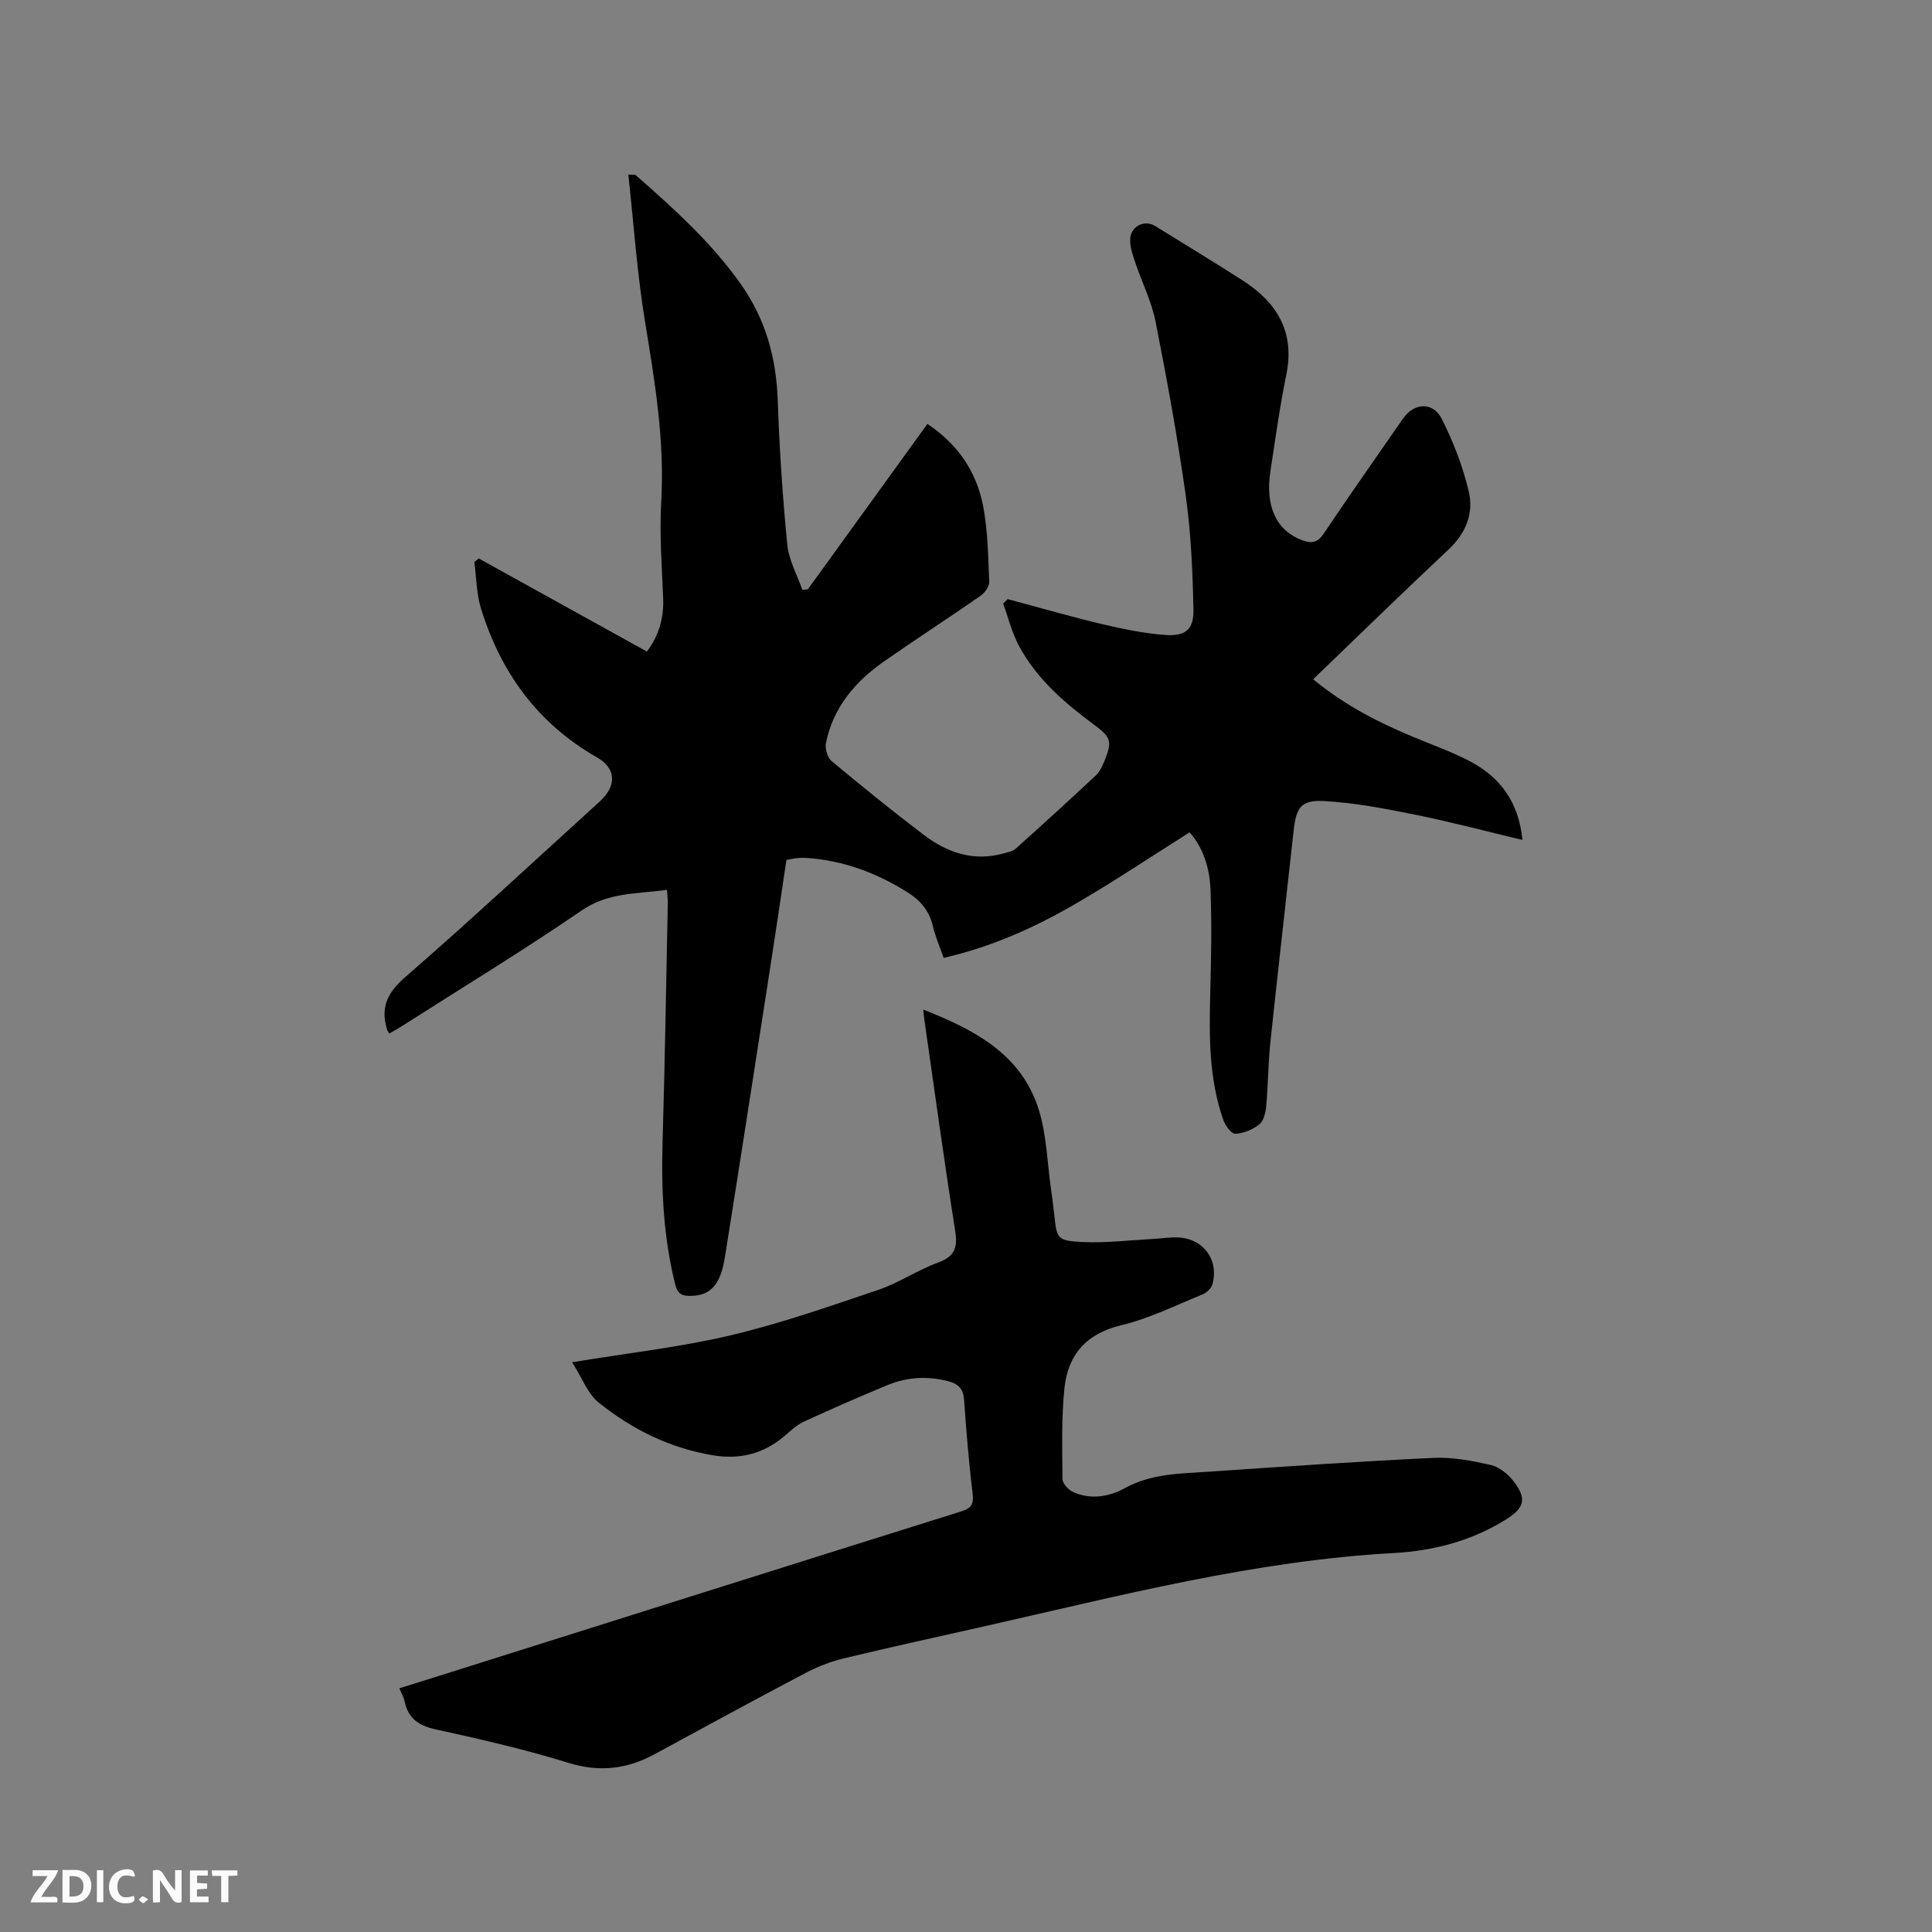 <svg enable-background="new 0 0 400 400" viewBox="0 0 400 400" xmlns="http://www.w3.org/2000/svg"><rect x="0" y="0" width="400" height="400" fill="#808080" stroke="none"/><path d="m208.62 124.04c6.52 1.74 13.01 3.62 19.57 5.18 4.3 1.02 8.68 1.92 13.07 2.24 4.17.31 5.92-1.14 5.83-5.23-.16-7.92-.51-15.89-1.61-23.73-1.69-12.05-3.89-24.04-6.25-35.98-.81-4.1-2.77-7.97-4.12-11.98-.53-1.58-1.15-3.26-1.13-4.88.02-2.76 2.93-4.26 5.18-2.87 6.03 3.73 12.09 7.41 18.06 11.23 7.13 4.56 10.91 10.65 9.1 19.53-1.35 6.64-2.28 13.36-3.3 20.06-1.11 7.3 1.27 12.25 6.57 14.23 1.96.73 3.19.54 4.48-1.37 5.37-8.01 10.93-15.89 16.42-23.82 2.26-3.27 6.18-3.53 8.01.08 2.4 4.75 4.37 9.85 5.59 15.02 1.06 4.49-.56 8.63-4.18 12.02-9.36 8.76-18.53 17.73-28.04 26.87 6.88 5.61 13.65 8.97 20.67 11.91 4 1.68 8.13 3.11 11.94 5.14 6.09 3.26 9.93 8.29 10.73 16.21-7.69-1.83-14.82-3.73-22.03-5.19-6.28-1.27-12.65-2.51-19.02-2.86-4.88-.26-5.81 1.34-6.35 6.31-1.58 14.54-3.26 29.06-4.79 43.61-.46 4.41-.47 8.87-.87 13.29-.12 1.31-.52 3.02-1.43 3.74-1.36 1.08-3.28 1.86-4.98 1.93-.82.03-2.09-1.76-2.5-2.95-2.94-8.46-2.91-17.25-2.67-26.08.19-7.19.34-14.4.05-21.58-.18-4.45-1.56-8.73-4.33-11.79-8.2 5.16-16.08 10.47-24.3 15.19-8.25 4.73-16.96 8.59-26.62 10.8-.79-2.27-1.72-4.39-2.24-6.61-.73-3.12-2.56-5.29-5.16-6.92-6.46-4.07-13.43-6.68-21.11-7.17-.63-.04-1.27-.01-1.91.05-.62.06-1.24.21-2.13.37-1.03 6.89-2.04 13.79-3.11 20.68-3.18 20.51-6.35 41.03-9.62 61.53-.94 5.91-3.08 8.04-7.25 8.05-1.73.01-2.57-.49-3.04-2.36-2.44-9.76-2.92-19.64-2.62-29.65.49-16.42.74-32.85 1.08-49.28.02-.82-.1-1.64-.17-2.78-6.17.87-12.12.46-17.66 4.27-12.14 8.32-24.74 15.98-37.15 23.9-.87.56-1.78 1.05-2.68 1.58-.21-.33-.34-.48-.4-.65-1.45-4.5-.18-7.65 3.57-10.91 13.67-11.9 26.95-24.26 40.37-36.45 3.56-3.23 3.51-6.84-.57-9.18-12.26-7-19.88-17.55-23.98-30.78-.95-3.06-.95-6.42-1.38-9.64.3-.25.6-.5.9-.75 11.58 6.41 23.15 12.82 34.83 19.28 2.51-3.37 3.52-6.99 3.36-11.08-.27-6.65-.78-13.33-.4-19.94.73-12.63-1.32-24.89-3.35-37.25-1.64-10-2.33-20.16-3.46-30.48 1.01.08 1.39-.01 1.56.14 7.89 6.93 15.65 13.91 21.78 22.61 5.16 7.33 7.3 15.3 7.6 24.12.34 9.93 1 19.87 1.97 29.76.31 3.19 2.04 6.24 3.12 9.35.38-.04.75-.07 1.13-.11 8.17-11.3 16.35-22.61 24.76-34.25 6.26 4.16 10.13 9.84 11.51 16.88 1.01 5.16 1.06 10.52 1.29 15.8.04.95-.91 2.28-1.78 2.89-6.61 4.6-13.38 8.97-19.98 13.58-5.99 4.19-10.56 9.53-12.04 16.91-.23 1.14.28 3 1.13 3.71 6.26 5.23 12.61 10.37 19.11 15.31 4.92 3.73 10.44 5.61 16.7 3.79.81-.23 1.76-.4 2.34-.93 5.59-5.02 11.16-10.07 16.63-15.21.88-.83 1.41-2.12 1.88-3.28 1.5-3.79 1.09-4.68-2.16-7.08-6.17-4.56-11.99-9.54-15.67-16.42-1.46-2.72-2.21-5.82-3.28-8.75.31-.33.62-.63.93-.93z" fill="#000001"/><path d="m118.46 282.04c11.74-1.94 22.41-3.12 32.79-5.57 10.35-2.45 20.46-5.99 30.55-9.4 4.28-1.45 8.15-4.11 12.41-5.66 3.53-1.29 4.09-3.17 3.54-6.65-2.3-14.54-4.28-29.14-6.38-43.71-.07-.5-.11-1.01-.22-2.03 10.76 4.25 20.4 9.3 23.95 20.85 1.6 5.2 1.72 10.85 2.5 16.3.24 1.68.46 3.36.64 5.04.57 5.34.58 5.69 6.02 5.94 4.83.22 9.7-.39 14.56-.65 1.69-.09 3.38-.37 5.06-.3 5.25.22 8.53 4.62 7.14 9.68-.23.84-1.18 1.76-2.02 2.1-5.58 2.27-11.06 5.01-16.87 6.4-7.31 1.75-11.06 6.17-11.76 13.13-.62 6.2-.45 12.49-.39 18.74.01.9 1.2 2.18 2.15 2.63 3.65 1.69 7.5 1.01 10.74-.77 5.58-3.07 11.6-3.01 17.57-3.42 15.43-1.06 30.87-2.12 46.32-2.85 3.95-.19 8.01.59 11.9 1.48 1.76.41 3.59 1.89 4.73 3.39 2.76 3.62 2.25 5.47-1.58 7.87-7.1 4.45-15.07 6.51-23.22 6.96-28.85 1.58-56.64 8.82-84.62 15.13-9.71 2.19-19.43 4.31-29.11 6.64-2.73.66-5.45 1.68-7.93 2.98-10.49 5.52-20.91 11.19-31.33 16.86-5.75 3.13-11.47 3.83-17.94 1.82-8.99-2.79-18.2-4.89-27.4-6.91-3.52-.77-5.74-2.22-6.48-5.78-.17-.81-.61-1.56-1.09-2.74 3.29-1.03 6.47-2.02 9.65-3.02 35.53-11.21 71.06-22.44 106.61-33.58 2.16-.68 2.7-1.49 2.42-3.77-.79-6.41-1.31-12.87-1.76-19.31-.16-2.29-1.15-3.34-3.31-3.9-4.27-1.1-8.45-.87-12.47.78-5.87 2.41-11.69 4.97-17.46 7.63-1.49.69-2.75 1.94-4.04 3.02-4.33 3.63-9.16 4.85-14.81 3.9-8.91-1.51-16.71-5.38-23.6-10.93-2.27-1.85-3.41-5.1-5.46-8.32z" fill="#000001"/><g fill="#fafbfa"><path d="m37.59 393.81c-.92.31-1.52.05-2-.78-.7-1.2-1.52-2.34-2.47-3.78v4.59c-.55.03-.95.05-1.41.07-.03-.37-.06-.64-.06-.91 0-1.91 0-3.81 0-5.7 1.13-.41 1.77-.03 2.29.91.62 1.11 1.38 2.14 2.31 3.19v-4.2h1.35v6.61z"/><path d="m12.94 393.88v-6.75c1.9.19 3.93-.54 5.37 1.29.8 1.01.78 2.88.03 3.97-1.37 1.97-3.4 1.51-5.4 1.49m1.45-1.22c2.04.12 2.92-.58 2.89-2.21-.03-1.51-.98-2.19-2.89-2z"/><path d="m11.81 393.87h-5.49c.68-2.18 2.47-3.48 3.51-5.45h-3.08v-1.21h5.29c-.71 2.13-2.44 3.48-3.47 5.51.86 0 1.63.04 2.39-.01.79-.05 1.14.21.85 1.16"/><path d="m39.33 393.86v-6.61h3.7v1.07h-2.22v1.52c.68.04 1.34.09 2.07.13v1.07c-.72.05-1.38.09-2.1.14v1.48h2.4v1.19h-3.85z"/><path d="m27.71 388.56c-1.15-.3-2.46-.61-3.1.64-.37.73-.41 1.93-.06 2.67.63 1.35 1.99.93 3.17.68.35.94-.01 1.32-.93 1.46-1.62.25-3.05-.27-3.76-1.48-.73-1.24-.6-3.03.31-4.17.88-1.11 2.71-1.7 4-1.16.32.13.44.74.65 1.12-.1.08-.19.16-.28.24"/><path d="m49.15 387.24v1.07c-.59.02-1.17.05-1.87.08v5.44h-1.48v-5.44h-1.85c-.05-.4-.08-.73-.13-1.15z"/><path d="m20.06 387.21h1.33v6.62h-1.33z"/><path d="m30.68 393.25c-.49.38-.8.79-1.05.76-.32-.05-.6-.45-.9-.7.26-.24.51-.64.8-.67.29-.04.62.3 1.15.61"/></g></svg>